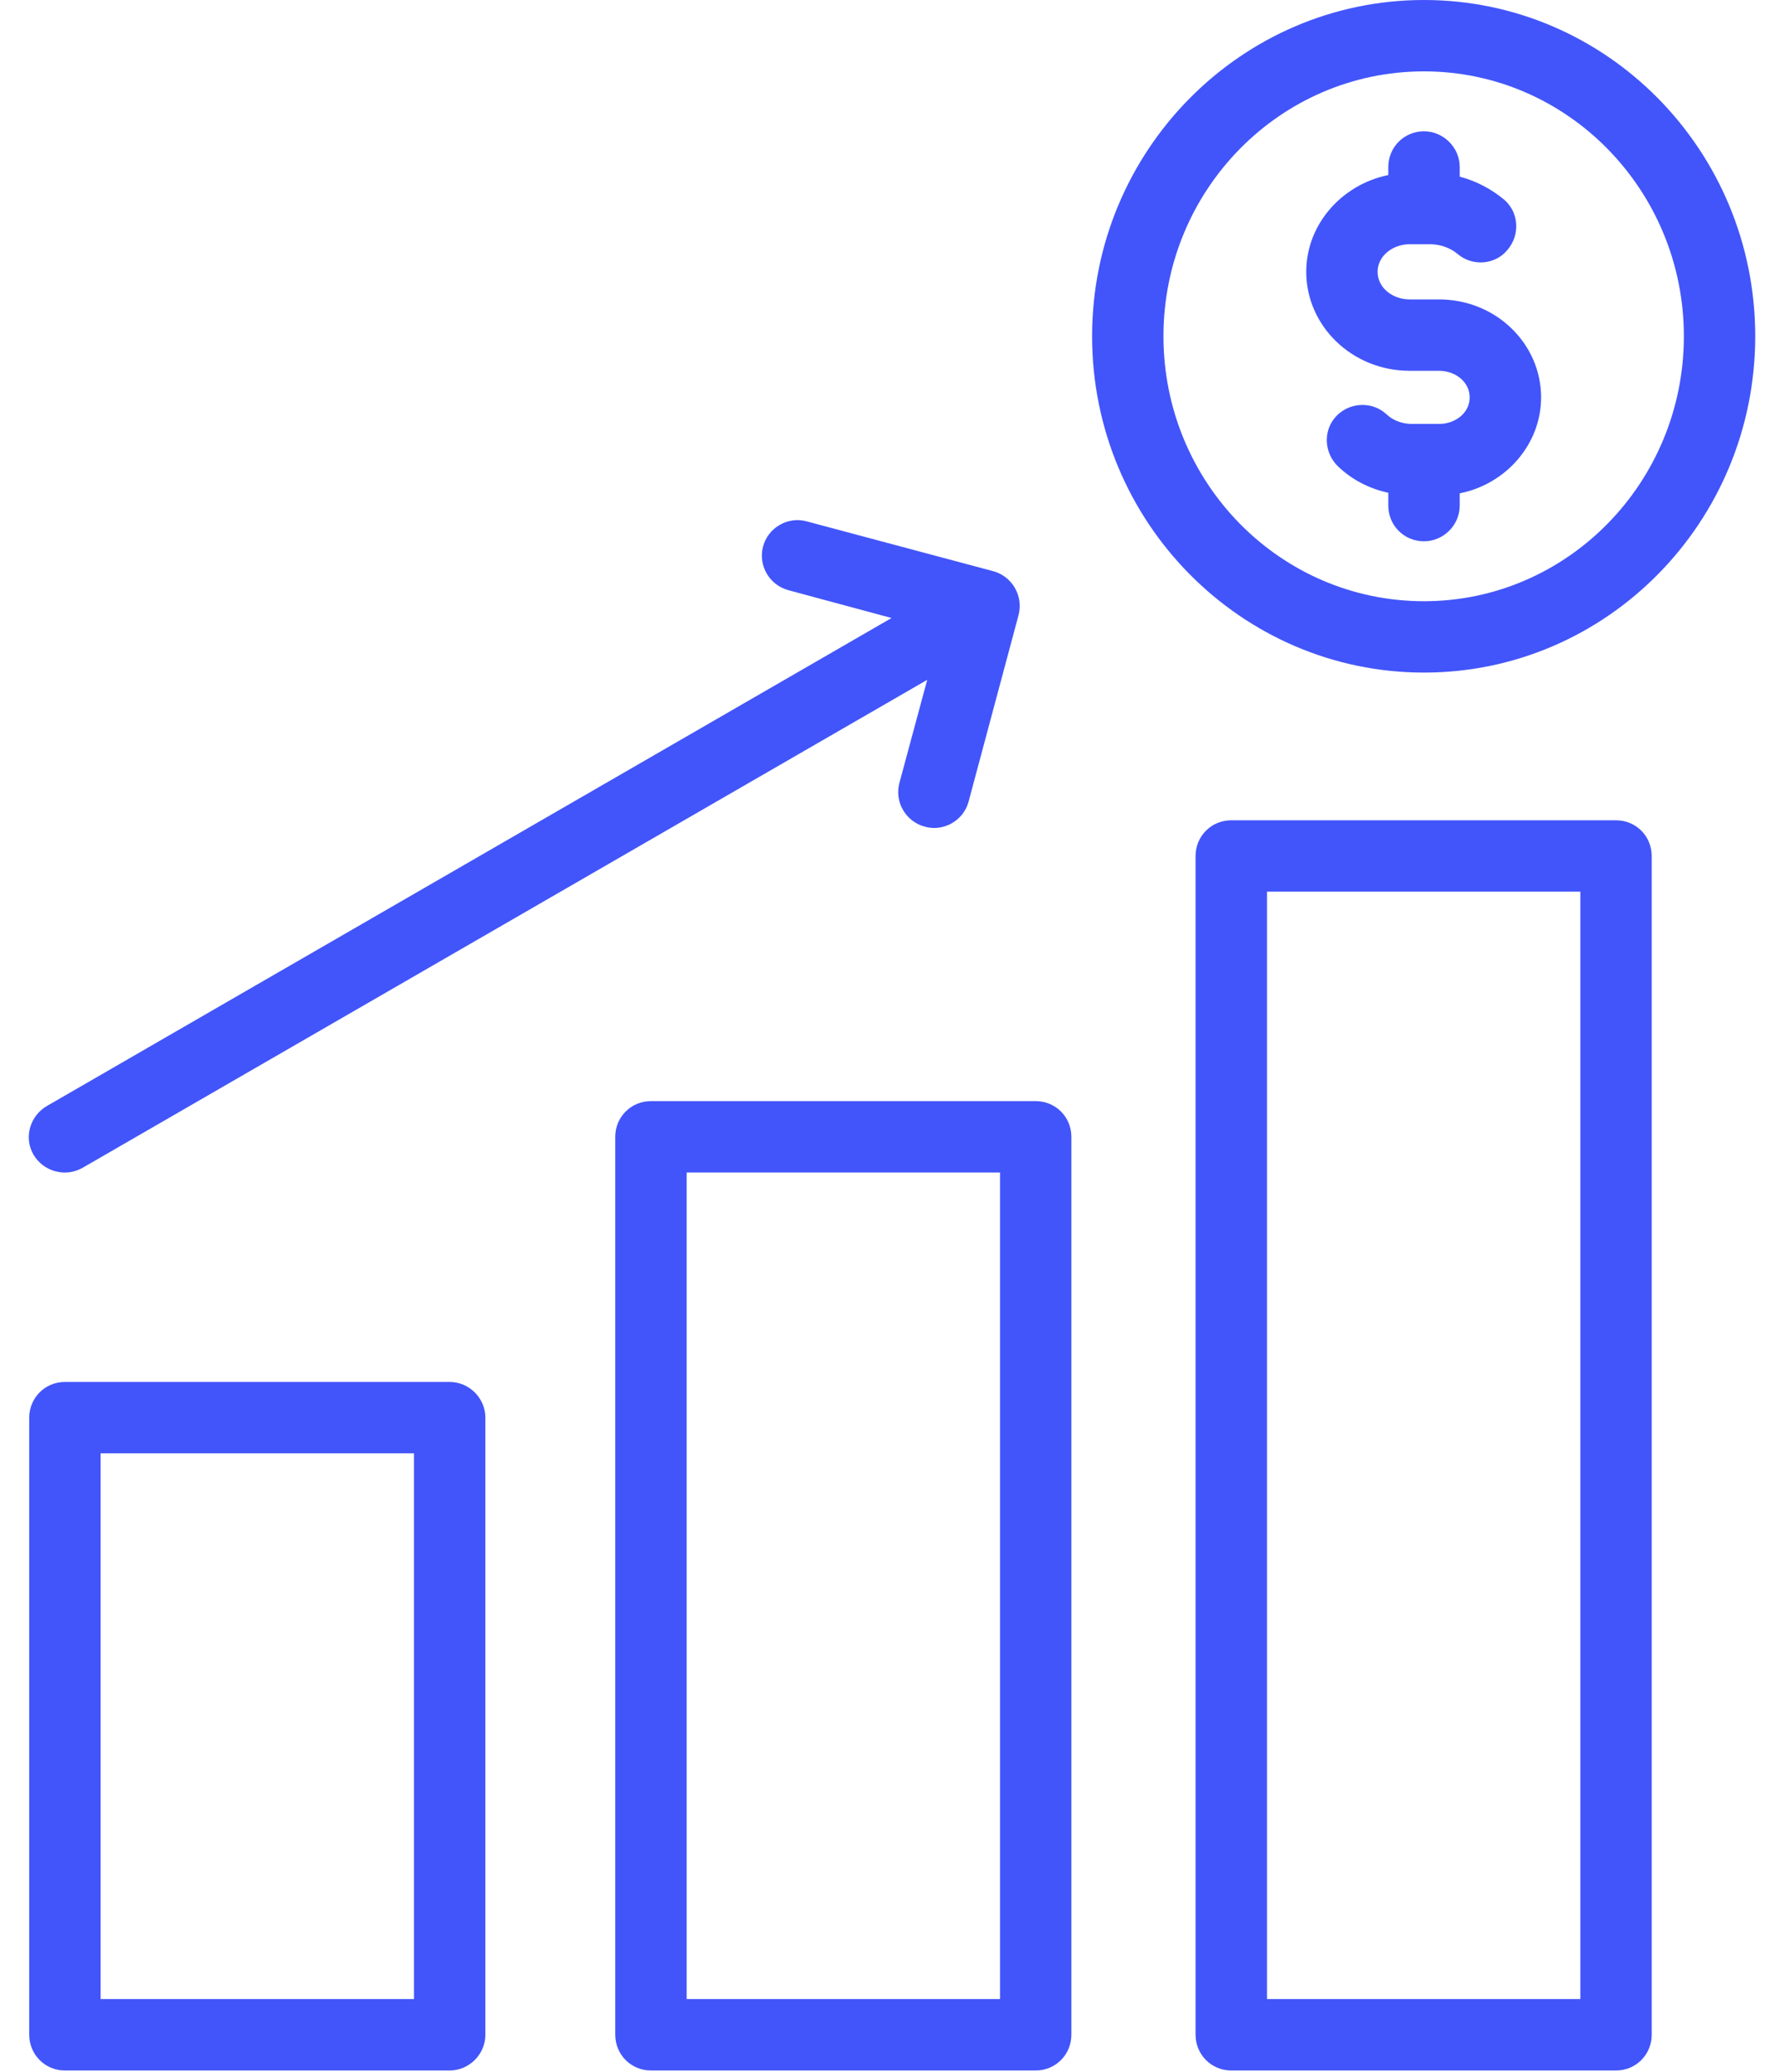 <svg width="31" height="36" viewBox="0 0 31 36" fill="none" xmlns="http://www.w3.org/2000/svg">
<path fill-rule="evenodd" clip-rule="evenodd" d="M8.434 24.629C8.434 24.286 8.149 24.009 7.814 24.009H1.128C0.781 24.009 0.508 24.286 0.508 24.629V35.35C0.508 35.693 0.781 35.971 1.128 35.971H7.814C8.149 35.971 8.434 35.693 8.434 35.35V24.629ZM18.617 19.75C18.617 19.407 18.344 19.13 17.997 19.13H11.312C10.964 19.13 10.691 19.407 10.691 19.75V35.35C10.691 35.693 10.964 35.971 11.312 35.971H17.997C18.344 35.971 18.617 35.693 18.617 35.35V19.75ZM28.701 14.871C28.701 14.528 28.429 14.251 28.081 14.251H21.396C21.048 14.251 20.775 14.528 20.775 14.871V35.35C20.775 35.693 21.048 35.971 21.396 35.971H28.081C28.429 35.971 28.701 35.693 28.701 35.35V14.871ZM17.377 20.37V34.73H11.932V20.37H17.377ZM7.194 25.249V34.73H1.748V25.249H7.194ZM27.461 15.491V34.73H22.016V15.491H27.461ZM15.492 10.737L0.818 19.213C0.52 19.384 0.409 19.764 0.582 20.06C0.756 20.357 1.141 20.459 1.438 20.287L16.112 11.811L15.628 13.604C15.541 13.934 15.739 14.275 16.074 14.363C16.397 14.453 16.744 14.255 16.831 13.926L17.699 10.686C17.786 10.355 17.588 10.015 17.265 9.925L14.015 9.057C13.693 8.969 13.346 9.165 13.259 9.496C13.172 9.826 13.37 10.167 13.705 10.255L15.492 10.737ZM24.744 0C21.569 0 18.977 2.615 18.977 5.842C18.977 9.07 21.569 11.685 24.744 11.685C27.92 11.685 30.5 9.07 30.5 5.842C30.5 2.615 27.92 0 24.744 0ZM24.744 1.24C27.238 1.24 29.26 3.306 29.26 5.842C29.26 8.38 27.238 10.445 24.744 10.445C22.239 10.445 20.217 8.38 20.217 5.842C20.217 3.306 22.239 1.24 24.744 1.24ZM24.124 3.041C23.306 3.209 22.698 3.907 22.698 4.722C22.698 5.66 23.492 6.442 24.497 6.442H25.005C25.291 6.442 25.538 6.636 25.538 6.903V6.905C25.538 7.172 25.291 7.365 25.005 7.365H24.534C24.372 7.365 24.211 7.308 24.099 7.203C23.852 6.968 23.455 6.982 23.219 7.231C22.983 7.482 23.008 7.875 23.256 8.108C23.492 8.333 23.79 8.489 24.124 8.561V8.784C24.124 9.127 24.397 9.404 24.744 9.404C25.079 9.404 25.365 9.127 25.365 8.784V8.571C26.171 8.411 26.779 7.716 26.779 6.905V6.903C26.779 5.975 25.998 5.202 25.005 5.202H24.497C24.199 5.202 23.938 5 23.938 4.723C23.938 4.447 24.199 4.243 24.497 4.243H24.844C25.03 4.243 25.203 4.307 25.328 4.412C25.588 4.634 25.985 4.601 26.196 4.34C26.419 4.078 26.394 3.686 26.134 3.466C25.911 3.282 25.65 3.144 25.365 3.069V2.901C25.365 2.559 25.079 2.281 24.744 2.281C24.397 2.281 24.124 2.559 24.124 2.901V3.041Z" fill="#4255FA"/>
</svg>
